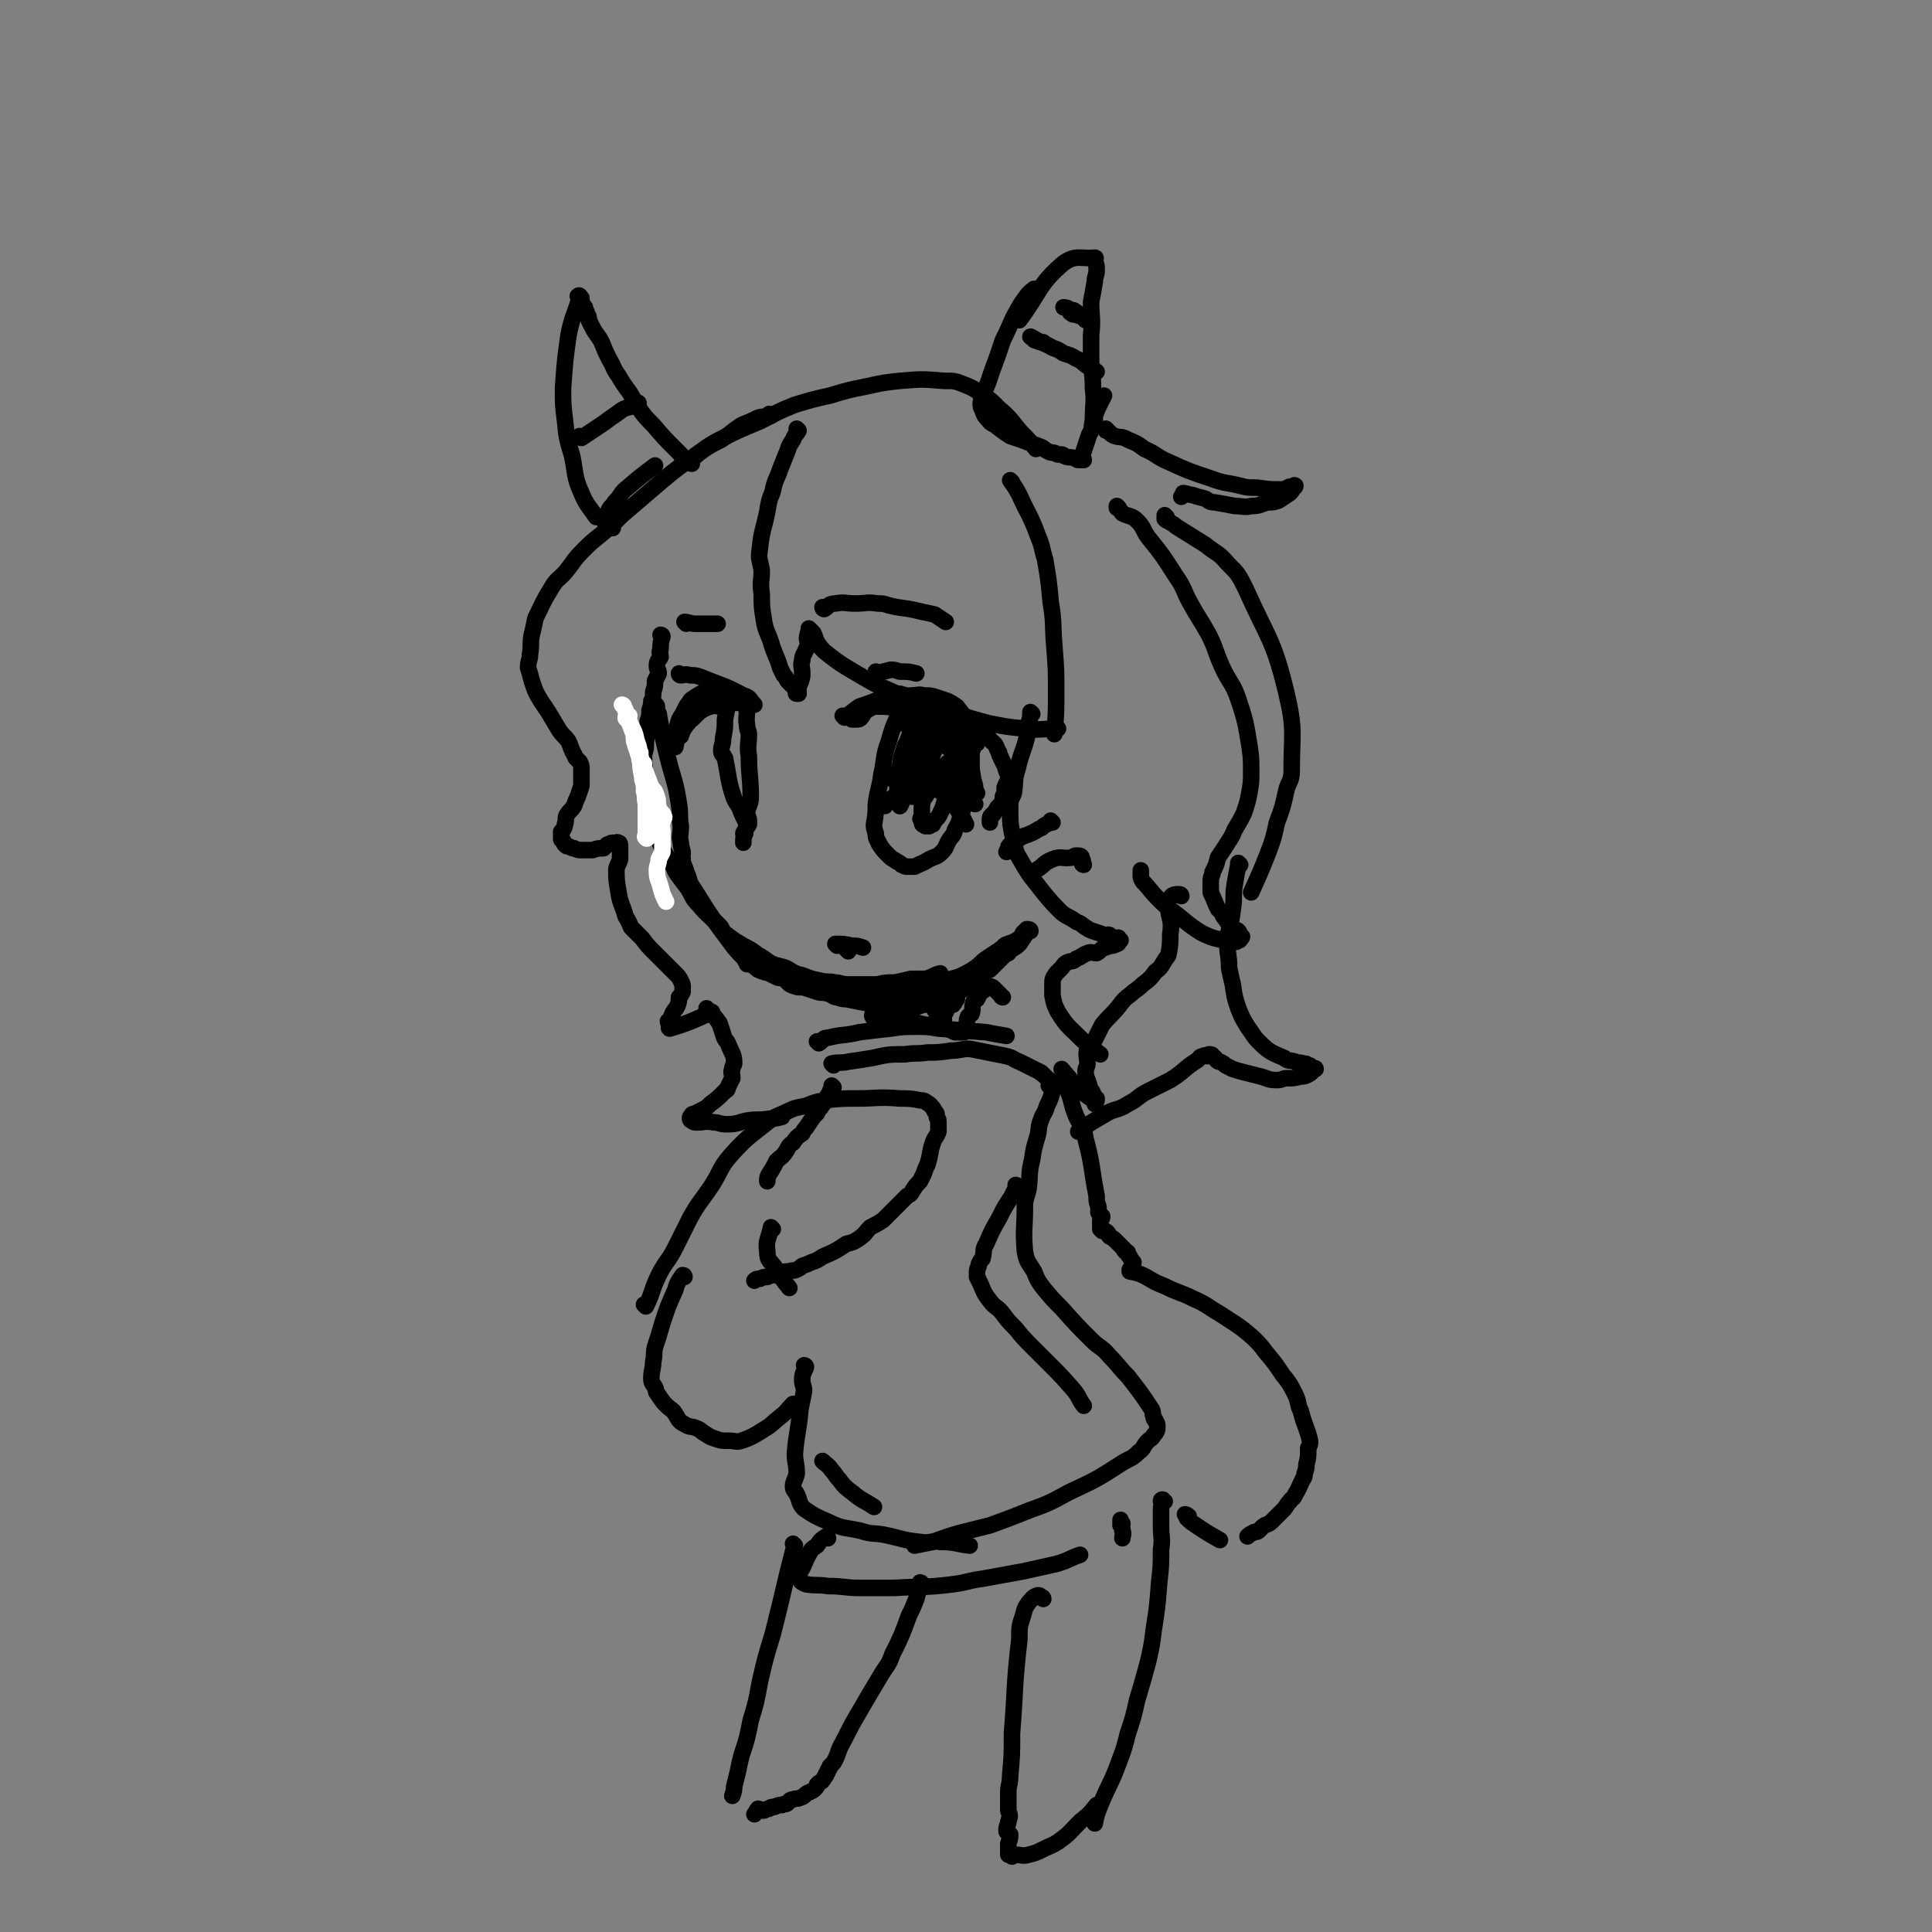 <svg viewBox='0 0 1050 1050' version='1.1' xmlns='http://www.w3.org/2000/svg' xmlns:xlink='http://www.w3.org/1999/xlink'><rect x="0" y="0" width="1050" height="1050" fill="#808080" stroke="none"/><g fill='none' stroke='#000000' stroke-width='9' stroke-linecap='round' stroke-linejoin='round'><path d='M360,346c0,0 -1,-1 -1,-1 0,0 1,0 1,1 -1,3 -1,4 -1,7 -1,2 0,2 0,4 -1,2 -2,2 -2,5 0,2 1,2 1,4 -1,2 -1,2 -2,4 0,3 0,3 -1,6 0,3 0,3 -1,5 0,2 0,2 -1,5 0,3 0,3 -1,6 0,6 0,6 -1,11 0,4 0,4 -1,7 0,9 1,9 1,18 0,3 -1,3 0,6 1,5 1,5 3,11 1,3 1,3 2,6 2,4 1,4 3,8 2,5 3,5 5,9 3,4 2,4 4,7 3,4 3,4 6,8 3,5 2,5 6,9 5,6 5,5 11,11 2,2 1,3 4,5 4,3 4,3 9,6 4,2 4,2 8,5 4,2 4,3 8,5 3,1 4,1 7,2 4,2 4,3 9,4 5,2 5,2 10,3 4,1 4,0 8,1 3,0 3,1 7,1 8,0 8,0 16,0 4,-1 4,-1 9,-1 5,-1 5,-1 9,-2 4,0 4,0 8,0 4,-1 4,-2 8,-3 '/><path d='M503,539c0,0 -2,-1 -1,-1 4,-2 5,-1 9,-3 4,-1 4,-1 7,-2 6,-3 6,-3 12,-7 3,-2 3,-3 6,-5 3,-2 3,-2 6,-4 2,-1 1,-1 3,-2 1,-2 3,-2 4,-2 0,-1 -1,0 -2,1 0,1 0,1 -1,3 -1,1 -1,0 -2,1 -2,1 -2,1 -4,3 -4,2 -4,2 -8,4 -4,2 -3,2 -7,4 -4,2 -4,2 -8,3 -4,1 -4,1 -8,2 -7,1 -7,2 -14,3 -3,1 -3,0 -7,1 -2,0 -2,0 -3,1 -2,0 -2,0 -4,1 -1,0 -2,-1 -3,0 -1,0 0,1 1,1 3,0 3,-1 8,-2 6,0 6,1 12,1 '/><path d='M459,390c0,0 -1,-1 -1,-1 0,0 0,0 1,1 0,0 0,0 0,0 4,-3 4,-3 8,-6 6,-2 6,-2 11,-4 5,-1 5,-1 10,-1 4,-1 4,0 7,-1 4,0 4,-1 7,0 4,0 4,0 7,1 3,1 3,1 6,2 2,1 2,1 5,3 3,4 3,4 6,7 1,2 1,2 2,3 1,2 1,2 2,3 1,0 1,0 1,0 1,1 2,2 2,2 0,-1 0,-2 -2,-4 -2,-2 -2,-3 -5,-5 -3,-1 -3,-1 -5,-2 -3,-2 -2,-3 -4,-4 -4,-1 -4,0 -7,-1 -6,-1 -6,-2 -12,-3 -3,0 -3,1 -6,1 -3,0 -3,-1 -6,0 -3,0 -3,1 -6,1 -2,1 -2,0 -3,1 -3,1 -3,1 -4,2 -2,1 -2,1 -3,2 -1,1 -1,2 -2,3 -1,1 -1,1 -3,1 0,0 0,0 -1,0 0,0 -1,0 -1,0 1,-1 1,-1 2,-2 1,-1 2,-1 3,-1 2,-1 1,-2 3,-3 3,-1 3,-1 5,-1 6,0 6,0 12,1 4,0 4,0 8,1 6,2 6,2 12,5 4,3 5,2 7,6 5,6 4,7 7,14 '/><path d='M493,382c0,0 -1,-1 -1,-1 0,0 0,0 1,1 0,0 0,0 0,0 -3,3 -3,3 -5,7 -3,7 -3,7 -5,14 -3,8 -2,9 -4,18 -1,8 -2,8 -3,16 0,5 0,5 -1,11 0,2 0,2 1,5 0,2 0,2 1,4 1,1 0,1 1,2 2,3 2,3 4,5 1,1 1,1 2,2 1,1 2,1 3,2 2,1 2,1 3,2 2,1 2,1 3,1 2,0 2,0 4,0 4,-2 5,-2 8,-4 4,-2 4,-1 7,-4 2,-2 2,-3 3,-5 2,-4 3,-3 4,-7 3,-5 2,-5 4,-10 1,-4 1,-4 1,-8 2,-8 2,-7 4,-15 0,-4 0,-5 0,-9 1,-3 1,-3 2,-6 0,0 0,-1 -1,-1 0,0 0,1 0,1 1,1 1,0 2,1 '/><path d='M481,438c0,0 -1,-1 -1,-1 0,0 0,0 1,1 0,0 0,0 0,0 0,0 -1,-1 -1,-1 0,0 0,0 1,1 0,0 0,0 0,0 0,0 -1,0 -1,-1 2,-2 3,-2 6,-4 2,0 2,-1 3,-1 2,-1 2,-1 4,-2 3,-1 3,0 6,-1 2,0 2,-1 3,-1 2,0 2,0 4,1 3,0 3,0 5,1 3,2 3,2 6,5 2,3 2,3 4,6 2,3 2,3 4,7 '/><path d='M530,437c0,0 -1,0 -1,-1 -3,-3 -3,-3 -5,-7 -1,-1 -1,-1 -1,-2 -1,0 -2,0 -3,0 0,0 0,0 -1,0 0,-1 0,-1 -1,-2 0,0 0,1 -1,1 0,0 0,0 -1,0 -2,0 -2,0 -3,0 -1,0 -1,0 -1,0 -1,0 -1,0 -3,1 -1,1 -1,1 -3,2 -1,1 -1,1 -2,2 -1,2 -1,2 -2,3 -1,3 -1,3 -1,6 0,2 0,2 0,4 -1,1 -1,1 0,2 0,2 0,2 2,3 1,0 1,0 2,0 1,-1 1,-1 2,-1 1,-2 1,-2 2,-3 1,-1 1,-1 2,-3 1,-2 1,-2 2,-5 1,-4 1,-4 2,-8 1,-4 0,-4 1,-9 '/><path d='M511,396c0,0 -1,-1 -1,-1 0,0 0,0 1,1 0,0 0,0 0,0 -2,2 -2,2 -4,3 -3,3 -3,3 -5,6 -4,4 -5,4 -8,9 -3,5 -3,5 -5,11 -1,2 -1,2 -1,4 -1,0 -1,0 0,0 0,-1 0,-1 1,-2 3,-2 3,-1 5,-4 3,-2 2,-3 4,-6 3,-3 3,-3 6,-6 1,-2 1,-2 2,-3 1,-2 1,-2 2,-3 1,-1 1,0 2,-1 1,0 0,-1 1,-2 0,0 1,0 1,0 -1,0 -1,0 -2,1 -1,2 -1,2 -2,4 -1,3 -1,3 -3,6 -2,2 -2,2 -3,5 -2,2 -2,2 -3,5 -1,1 0,1 -1,2 0,1 0,1 -1,2 0,1 -1,1 -1,1 1,0 2,-1 3,-2 2,-1 2,-1 4,-3 3,-2 3,-1 6,-3 2,-1 2,-1 3,-3 2,-1 2,-2 4,-3 0,0 0,1 1,1 1,-1 1,-1 2,-1 0,-1 0,0 0,0 -1,0 -1,0 -2,1 -1,2 -1,2 -3,3 -2,2 -2,3 -4,5 -6,4 -6,4 -11,8 -2,1 -3,2 -3,2 -1,-1 0,-2 1,-4 1,-3 1,-3 2,-6 3,-9 3,-9 6,-18 1,-3 2,-3 3,-7 1,-4 4,-9 2,-8 -6,5 -10,10 -18,21 -4,5 -2,6 -5,11 0,0 -1,0 -1,0 0,1 -1,2 0,2 0,-2 1,-3 2,-5 2,-4 1,-4 2,-8 1,-3 1,-3 2,-6 2,-3 3,-9 3,-7 -2,7 -4,12 -6,25 -2,7 -2,13 0,15 0,1 2,-4 4,-9 2,-4 2,-4 2,-9 1,-3 0,-3 1,-7 1,-4 1,-4 2,-8 2,-6 1,-6 3,-12 0,-1 0,-1 1,-3 0,-1 0,-1 1,-2 0,-2 0,-2 1,-4 0,0 1,1 1,0 0,0 -1,-1 0,-2 0,0 0,1 1,1 0,0 1,-1 1,0 1,1 0,2 1,3 2,2 2,1 4,3 2,2 1,3 2,5 3,4 3,4 5,8 2,2 1,3 2,5 1,3 2,3 3,6 2,4 2,4 4,8 1,3 1,3 2,7 0,2 0,2 1,3 0,0 0,0 -1,0 0,-1 1,-1 0,-1 0,-3 0,-3 -1,-6 -1,-6 -1,-6 -2,-11 0,-4 0,-4 -1,-7 0,-1 -1,-1 -2,-2 -1,-1 0,-2 -1,-3 -1,-2 -1,-2 -2,-3 -1,-1 -2,-1 -3,-2 -3,-1 -3,-2 -5,-2 -6,-1 -6,-1 -12,-2 -2,0 -2,1 -5,1 -1,0 -1,0 -2,0 -2,0 -2,0 -3,0 -1,0 -1,0 -2,0 0,0 -1,0 -1,0 0,0 0,0 1,0 2,0 2,-1 4,0 6,2 6,2 11,5 5,3 4,4 9,7 3,2 3,1 5,4 4,6 4,6 7,13 3,6 2,7 4,13 '/><path d='M477,366c0,0 -1,-1 -1,-1 0,0 0,1 1,1 0,0 0,0 0,0 0,0 -1,-1 -1,-1 0,0 0,1 1,1 0,0 0,0 0,0 0,0 -1,-1 -1,-1 0,0 0,1 1,1 3,-1 3,-1 7,-2 2,0 2,0 5,1 5,0 5,0 9,1 '/><path d='M400,382c0,0 -1,-1 -1,-1 0,0 0,0 1,1 0,0 0,0 0,0 0,0 -1,-1 -1,-1 0,0 0,0 1,1 0,0 0,0 0,0 0,0 -1,-1 -1,-1 0,0 0,0 1,1 0,0 0,0 0,0 0,0 -1,-1 -1,-1 0,0 0,0 1,1 0,0 0,0 0,0 0,0 -1,-1 -1,-1 0,0 0,0 1,1 0,0 0,0 0,0 0,0 -1,-1 -1,-1 0,0 0,0 1,1 0,0 0,0 0,0 0,0 -1,-1 -1,-1 0,0 0,0 1,1 0,0 0,0 0,0 0,0 -1,-1 -1,-1 0,0 0,0 1,1 0,0 0,0 0,0 0,0 -1,-1 -1,-1 0,0 0,0 1,1 '/><path d='M370,367c0,0 -1,-1 -1,-1 0,0 0,1 1,1 2,0 2,-1 5,0 3,0 3,0 6,1 12,5 12,4 23,10 4,1 3,2 6,5 '/><path d='M398,377c0,0 -1,-1 -1,-1 0,0 0,0 1,1 0,0 0,0 0,0 0,0 -1,-1 -1,-1 0,0 0,0 1,1 0,0 0,0 0,0 0,0 -1,-1 -1,-1 0,0 1,0 1,1 -1,2 -1,2 -2,4 -1,5 -1,5 -2,10 0,5 0,5 -1,10 0,4 -1,4 -1,7 0,2 1,2 2,4 1,5 1,5 2,11 1,5 1,5 3,11 1,2 1,2 3,5 1,3 1,3 3,7 '/><path d='M385,382c0,0 -1,-1 -1,-1 0,0 0,0 1,1 0,0 0,0 0,0 0,0 0,-1 -1,-1 -3,2 -5,5 -7,4 -2,0 -3,-4 -1,-5 6,-4 9,-6 18,-5 6,1 7,4 11,9 2,4 0,5 1,10 0,3 1,3 1,5 0,6 -1,6 0,12 0,11 1,11 1,22 0,4 -1,4 -2,8 0,3 1,3 1,5 0,1 0,1 0,2 -1,2 -1,1 -2,3 0,1 -1,1 -1,2 0,0 1,0 1,0 -1,2 -1,2 -1,5 '/><path d='M461,517c0,0 -1,-1 -1,-1 0,0 0,0 1,1 0,0 0,0 0,0 '/><path d='M455,514c0,0 -1,-1 -1,-1 4,0 5,0 9,1 3,0 3,0 6,1 '/><path d='M357,384c0,0 -1,-1 -1,-1 0,0 1,0 1,1 0,2 0,2 1,4 2,12 2,12 5,24 3,12 4,12 6,25 1,6 0,6 1,12 0,5 -1,5 0,9 0,3 1,3 1,6 0,2 -1,2 0,3 0,3 1,3 2,7 2,4 1,5 4,9 10,16 10,16 22,32 5,6 6,6 13,12 '/></g>
<g fill='none' stroke='#FFFFFF' stroke-width='9' stroke-linecap='round' stroke-linejoin='round'><path d='M339,384c0,0 -1,-1 -1,-1 0,0 1,0 1,1 1,2 1,2 2,5 1,4 1,4 3,9 1,3 0,3 1,6 2,6 2,6 4,13 1,5 2,5 2,10 0,2 -1,3 0,5 0,1 1,1 1,2 0,0 0,0 0,0 -1,1 0,1 0,3 0,0 0,1 0,1 0,-1 0,-1 0,-2 -1,-3 -1,-3 -2,-6 0,-4 1,-4 1,-7 -1,-2 -1,-2 -2,-4 0,-2 1,-2 1,-4 -1,-1 -1,0 -2,-1 -1,-2 0,-2 -1,-4 0,0 1,0 1,-1 0,0 0,1 0,1 0,1 0,1 0,1 0,6 0,6 1,11 0,3 1,3 1,6 1,4 0,4 1,9 0,2 0,2 0,5 0,2 0,2 0,4 0,2 0,2 0,4 0,1 0,1 0,3 0,1 -1,2 0,2 0,1 1,1 1,0 1,-1 1,-1 1,-3 0,-1 0,-1 0,-3 0,-4 0,-4 0,-7 0,-2 0,-2 0,-4 0,-3 0,-3 0,-7 -1,-3 -1,-3 -2,-7 -1,-7 -1,-6 -3,-13 0,-2 0,-2 -1,-4 -1,-5 -1,-5 -3,-9 0,-2 0,-2 -1,-3 0,-1 0,-1 -1,-2 0,-1 -1,-1 -1,-2 0,-1 1,-2 1,-2 -1,0 -2,0 -2,1 0,1 1,1 2,2 2,5 3,5 4,11 2,4 1,5 2,9 3,8 3,8 6,16 2,2 2,2 3,5 1,3 0,3 1,6 1,3 2,2 3,5 0,1 -1,1 -1,3 -1,2 0,2 0,5 0,1 0,1 0,3 0,2 0,2 0,3 0,3 0,3 0,5 -1,2 -1,2 -2,4 0,3 -1,3 -1,6 0,5 1,5 2,9 1,4 1,4 3,8 '/></g>
<g fill='none' stroke='#000000' stroke-width='9' stroke-linecap='round' stroke-linejoin='round'><path d='M374,393c0,0 -1,-1 -1,-1 0,0 0,0 1,1 0,0 0,0 0,0 0,0 -1,-1 -1,-1 0,0 0,0 1,1 0,0 0,0 0,0 1,-2 1,-3 3,-4 3,-3 3,-3 6,-6 2,-1 3,-1 4,-2 2,-1 2,-1 3,-2 2,0 2,1 3,1 2,0 2,0 3,0 1,0 1,0 2,0 1,0 1,0 1,0 1,0 1,0 3,0 1,0 1,0 2,0 0,0 0,0 0,0 0,0 0,0 0,0 0,0 0,-1 -1,-1 -3,1 -3,1 -7,2 -2,1 -2,2 -4,3 -3,0 -3,-1 -6,0 -3,1 -3,1 -6,3 -1,1 -1,1 -3,3 -2,2 -3,2 -4,4 -2,3 -2,3 -3,6 '/><path d='M366,399c0,0 -1,-1 -1,-1 0,0 0,0 1,1 0,0 0,0 0,0 1,-2 1,-2 2,-4 1,-4 1,-4 3,-7 1,-2 1,-2 2,-4 1,-2 2,-2 3,-3 2,-1 2,-1 3,-2 2,0 2,0 3,0 4,-1 4,-2 7,-2 2,-1 2,0 3,0 1,0 1,0 1,0 1,0 1,0 2,0 1,0 1,0 1,0 0,-1 1,-1 1,-1 0,-1 0,0 0,0 -2,0 -2,0 -3,1 -1,0 -1,0 -2,1 -1,1 -1,1 -3,2 -2,1 -2,1 -4,2 -3,2 -3,2 -5,3 -3,2 -3,1 -5,3 -3,3 -2,3 -4,6 -2,2 -2,2 -3,5 -1,3 0,3 -1,7 '/><path d='M373,339c0,0 -1,-1 -1,-1 2,0 3,1 6,1 3,0 3,0 7,0 2,0 2,0 5,0 '/><path d='M448,331c0,0 -1,-1 -1,-1 0,0 0,1 1,1 0,0 0,0 0,0 0,0 -1,-1 -1,-1 0,0 0,1 1,1 2,-1 2,-3 6,-3 5,-1 5,0 11,0 6,0 6,-1 12,0 3,0 3,0 6,1 8,2 8,1 16,3 4,1 5,1 9,2 3,2 3,2 6,4 '/><path d='M490,378c0,0 -1,-1 -1,-1 0,0 0,0 1,1 0,0 0,0 0,0 0,0 -1,-1 -1,-1 3,1 4,1 8,2 1,1 1,1 3,1 7,3 7,3 14,6 5,1 5,1 9,3 8,6 9,6 16,14 3,2 2,3 4,6 0,2 1,2 1,3 1,2 1,2 2,4 1,1 0,1 1,3 0,1 1,1 1,3 0,3 -1,3 -2,6 0,3 0,3 -1,5 0,2 0,2 -1,4 -1,1 -1,1 -2,2 -1,2 -1,2 -2,3 0,1 -1,1 -1,1 -1,1 -1,1 -1,3 0,0 0,0 0,1 '/><path d='M535,526c0,0 -1,-1 -1,-1 0,0 0,1 0,1 2,-2 2,-2 4,-4 3,-3 4,-2 6,-5 2,-1 2,-2 3,-3 3,-2 4,-2 7,-4 1,-1 1,-1 2,-3 1,-1 1,-1 1,-1 1,-1 1,-1 1,-1 1,0 2,0 2,1 0,0 -1,0 -2,1 -2,3 -2,3 -4,6 -3,3 -4,2 -6,5 -2,1 -2,1 -3,2 -3,3 -3,3 -5,5 -1,1 -1,1 -2,2 -2,1 -2,1 -3,2 -1,1 -1,1 -2,2 -2,2 -2,2 -4,3 -2,1 -2,1 -3,2 -2,1 -2,1 -3,2 -2,1 -2,2 -5,2 -3,1 -3,0 -6,1 -4,1 -4,1 -7,2 -4,1 -5,1 -9,1 -4,0 -4,1 -9,1 -4,0 -4,0 -8,0 -4,0 -4,0 -9,0 -5,-1 -5,-1 -10,-2 -2,0 -2,0 -5,-1 -2,0 -2,-1 -5,-2 -3,-1 -3,0 -6,-1 -3,-1 -3,-1 -6,-2 -3,-1 -4,0 -6,-1 -4,-1 -3,-2 -6,-4 -2,-1 -2,0 -4,-1 -2,-1 -2,-1 -4,-2 -1,-1 -2,0 -3,-1 -2,0 -2,-1 -3,-2 -1,-1 -1,-1 -3,-2 -1,0 -1,0 -2,-1 0,0 -1,1 -1,1 0,0 1,0 1,0 -1,-1 -2,-2 -2,-2 0,0 1,2 2,2 1,0 1,0 1,0 6,2 6,2 11,4 4,2 4,2 7,3 5,2 5,2 9,4 4,1 5,0 9,1 9,2 9,2 18,3 4,1 4,1 9,1 5,0 5,0 10,0 4,-1 4,-1 7,-2 4,0 4,1 8,1 4,0 4,0 7,0 '/><path d='M545,542c0,0 -1,0 -1,-1 -2,-2 -2,-2 -4,-4 -1,-1 -2,-1 -3,-1 -1,1 -1,1 -2,2 -1,1 -1,0 -2,1 -1,2 -1,2 -2,4 -1,1 -2,1 -2,2 -1,3 0,3 -1,6 -1,1 -2,1 -2,2 -1,2 0,2 -1,4 0,2 -1,1 -2,3 0,0 1,1 1,1 -1,0 -1,0 -2,0 0,0 0,0 -1,0 -1,0 -1,0 -2,0 -2,-1 -2,-1 -4,-2 -2,0 -2,0 -3,-1 -3,0 -3,0 -6,-1 -3,0 -3,0 -7,-1 -3,0 -3,0 -6,-1 -2,0 -2,1 -3,1 -4,0 -4,0 -7,0 -2,-1 -2,-1 -4,-2 -1,0 -1,1 -1,1 -1,0 -2,0 -2,0 -1,-1 -1,-1 -2,-3 0,0 0,-1 1,-1 0,-2 0,-2 1,-3 2,-3 2,-3 4,-5 1,-1 1,-1 2,-2 0,0 0,0 1,-1 0,0 1,0 1,-1 0,0 0,1 0,1 0,0 0,0 0,0 -1,1 -1,1 -2,2 0,2 0,2 -1,4 0,1 -1,1 -1,2 0,1 0,2 1,3 0,1 0,1 1,1 1,0 1,0 3,0 5,-2 5,-2 11,-4 3,-1 3,-1 6,-2 2,0 2,0 3,-1 1,0 1,0 2,-1 1,0 1,-1 2,-1 1,0 1,1 2,2 0,0 0,0 0,1 -1,1 -2,2 -3,3 0,0 0,0 1,0 0,0 0,0 0,0 0,0 0,0 1,0 1,-1 1,-2 2,-3 1,-1 1,0 2,-1 3,-1 3,-2 5,-3 1,0 1,1 1,1 0,0 0,-1 0,0 -1,1 -1,2 -2,3 -1,0 -1,-1 -2,0 -2,2 -1,2 -2,4 -1,1 -2,0 -2,1 0,1 0,1 1,3 '/><path d='M572,447c0,0 -1,-1 -1,-1 0,0 0,0 0,1 0,0 0,0 0,0 1,0 0,-1 0,-1 0,0 1,1 0,1 -2,1 -3,1 -5,3 -3,1 -3,2 -6,3 -2,1 -3,1 -5,2 -3,2 -3,2 -6,4 -1,1 -1,1 -1,2 -1,1 0,1 -1,2 '/><path d='M589,470c0,0 -1,0 -1,-1 0,-1 1,-1 0,-2 0,-2 -1,-2 -3,-2 -1,0 -1,0 -2,1 -6,1 -6,-1 -11,1 -5,2 -4,3 -9,6 '/><path d='M434,234c0,0 -1,-1 -1,-1 0,0 0,1 1,1 0,0 0,0 0,0 0,0 -1,-1 -1,-1 0,0 1,1 1,1 -1,2 -2,2 -3,5 -2,3 -2,3 -3,6 -2,5 -2,5 -4,10 -2,6 -3,6 -4,12 -2,5 -2,5 -3,11 -2,10 -3,10 -4,20 -1,6 0,6 1,12 0,6 -1,6 0,13 0,6 0,7 1,13 1,7 2,7 4,13 2,7 3,7 5,14 1,2 1,2 2,4 1,1 1,1 2,3 2,2 2,2 4,4 0,1 1,1 1,2 0,0 -1,1 0,1 0,0 1,0 1,0 0,-1 0,-1 0,-1 0,-1 -1,-1 0,-2 0,-1 0,-1 1,-3 1,-3 1,-3 1,-5 0,-4 -1,-4 0,-7 0,-3 1,-3 2,-6 1,-1 1,-2 1,-3 0,-2 -1,-3 0,-5 0,-1 0,-1 1,-2 0,0 0,0 0,-1 0,0 -1,-1 0,0 0,0 0,0 1,1 0,1 0,0 1,1 1,2 1,3 2,5 2,3 2,3 4,5 10,8 11,8 21,14 7,4 7,4 14,7 9,4 9,5 18,8 18,5 18,5 36,10 10,2 10,2 20,3 9,1 9,0 18,0 '/><path d='M550,262c0,0 -1,-1 -1,-1 2,3 3,4 5,8 5,11 6,11 10,22 3,7 2,7 4,13 2,12 2,12 3,23 2,12 1,12 2,24 1,13 1,13 1,25 0,12 0,12 -1,23 '/><path d='M608,276c0,0 -1,-1 -1,-1 0,0 0,1 0,1 2,1 2,2 3,3 4,2 5,1 8,4 4,4 3,5 6,9 8,10 8,10 15,21 5,7 4,8 8,15 5,9 5,8 10,17 4,8 3,8 7,17 4,9 6,9 9,18 4,12 4,13 6,25 1,7 1,7 1,14 0,6 0,6 -1,12 -1,5 -1,5 -3,11 -2,4 -2,4 -5,9 -2,5 -2,4 -5,9 -2,3 -2,3 -4,6 -1,4 -1,4 -3,8 0,2 -1,2 -1,5 0,3 0,3 0,6 2,4 2,5 4,9 1,1 1,1 2,2 1,3 2,3 3,5 2,2 2,3 4,4 1,1 1,0 2,1 1,1 0,1 1,2 0,1 0,0 1,1 0,0 0,1 -1,1 0,1 0,1 -1,1 -1,1 -1,1 -3,1 -8,-2 -9,-1 -17,-5 -8,-5 -8,-6 -16,-12 -4,-3 -4,-3 -8,-7 -4,-4 -4,-5 -8,-9 -1,-2 -1,-2 -1,-3 0,-2 0,-2 0,-3 '/><path d='M642,487c0,0 0,-1 -1,-1 -2,0 -4,0 -5,2 -2,2 -1,3 -1,7 1,6 2,6 1,13 0,5 0,6 -1,11 -1,2 -1,1 -2,3 -2,3 -2,4 -5,6 -3,4 -3,4 -7,7 -3,3 -4,3 -6,5 -4,3 -4,3 -7,7 -4,5 -5,5 -9,10 -2,4 -2,4 -4,8 -1,3 -3,2 -4,5 -1,4 0,4 0,8 0,2 -1,2 -1,4 0,4 1,4 2,8 0,2 1,2 2,4 0,1 0,2 1,3 0,0 1,0 1,0 0,1 0,2 -1,3 0,0 1,-1 0,-1 -1,-1 -1,-1 -2,-2 -3,-2 -3,-2 -6,-5 -5,-5 -5,-5 -10,-11 '/><path d='M561,388c0,0 -1,-1 -1,-1 0,0 0,0 0,1 0,0 0,0 0,0 0,2 0,2 -1,5 -1,4 0,4 -1,8 -2,8 -3,8 -5,17 -2,6 -1,6 -2,13 -1,3 -2,3 -2,7 0,10 0,10 2,19 1,6 1,6 4,11 5,9 6,9 12,17 5,6 5,6 10,11 4,3 4,2 8,5 3,1 2,1 5,3 3,2 4,2 7,3 3,1 3,1 5,2 0,0 0,-1 0,-1 1,0 1,0 2,1 1,1 1,1 2,1 0,0 0,0 1,0 0,0 1,-1 1,0 0,0 0,0 1,1 0,0 0,0 -1,1 0,0 0,1 -1,1 -2,1 -2,1 -4,1 -2,1 -2,1 -3,1 -2,1 -2,2 -4,3 -2,0 -3,-1 -5,0 -3,1 -3,2 -6,3 -2,2 -3,1 -5,2 -2,1 -2,2 -3,3 -2,2 -2,2 -3,3 -2,3 -2,3 -2,6 0,3 0,3 0,6 1,5 1,5 3,9 5,8 6,8 12,14 5,5 6,5 11,9 '/><path d='M595,228c0,0 -1,-1 -1,-1 0,0 0,1 0,1 0,0 0,0 0,0 0,-9 1,-9 0,-17 0,-9 -1,-9 -1,-17 0,-6 0,-6 0,-12 1,-9 0,-9 0,-18 1,-5 1,-5 2,-11 0,-3 1,-3 1,-6 0,-3 0,-3 -1,-5 0,-1 1,-2 0,-2 -7,1 -10,-2 -17,3 -14,12 -12,15 -24,31 '/><path d='M371,248c0,0 -1,-1 -1,-1 0,0 0,1 1,1 0,0 0,0 0,0 -2,-2 -2,-2 -4,-4 -6,-6 -6,-6 -12,-13 -4,-4 -4,-4 -7,-8 -3,-5 -3,-5 -6,-10 -3,-4 -3,-4 -6,-9 -3,-4 -2,-4 -5,-9 -2,-4 -2,-4 -4,-9 -2,-4 -3,-4 -5,-8 -1,-2 -1,-2 -2,-4 0,-2 0,-2 -1,-3 0,-1 0,-1 -1,-3 0,-1 0,-1 -1,-2 -1,-1 -1,-1 -2,-2 0,-1 1,-1 1,-1 0,-1 0,-1 0,-1 -1,-1 -1,-2 -2,-1 0,0 1,0 1,1 -3,10 -4,10 -6,20 -2,14 -2,15 -3,29 0,9 0,9 1,17 1,10 1,10 4,20 2,10 1,11 5,20 3,7 4,7 8,13 '/><path d='M419,226c0,0 -1,-1 -1,-1 0,0 1,1 1,1 -3,1 -4,0 -7,1 -4,2 -4,2 -9,4 -6,4 -5,4 -11,8 -6,3 -6,3 -12,7 -14,10 -14,10 -28,22 -7,6 -7,6 -14,12 -6,6 -6,6 -12,11 -5,4 -5,4 -9,8 -5,5 -5,6 -9,11 -4,5 -5,4 -8,9 -5,8 -5,9 -9,17 -1,5 -1,5 -2,9 -1,5 0,5 -1,11 0,3 -1,3 -1,7 1,3 1,3 2,7 2,6 2,6 5,11 2,3 2,3 4,6 3,5 3,5 6,10 2,3 3,3 5,6 1,2 1,3 2,5 1,2 1,2 2,4 1,1 1,1 2,2 1,2 1,2 1,4 0,3 0,3 0,6 0,2 0,2 0,3 -1,3 -1,3 -2,6 -1,2 -1,2 -2,5 -2,3 -2,2 -4,5 -1,2 0,3 -1,5 0,1 0,1 -1,3 0,0 0,0 -1,1 0,2 0,2 0,4 0,1 1,0 1,1 1,1 0,1 1,2 1,1 1,1 2,1 1,0 1,1 3,1 2,1 2,1 4,1 3,0 3,0 6,0 3,-1 3,-1 6,-1 1,-1 1,-1 2,-2 2,0 1,-1 3,-1 1,0 1,1 2,1 0,0 0,-2 1,-1 1,0 1,1 1,2 0,3 0,3 0,7 -1,3 -1,2 -2,5 0,6 0,6 1,12 1,7 2,7 4,14 2,3 2,4 3,6 3,3 3,3 6,6 3,4 3,4 6,7 4,4 4,4 8,8 1,1 1,1 2,2 1,1 1,1 2,2 2,2 2,2 3,4 1,2 1,2 1,3 0,2 0,2 0,3 -1,2 -1,2 -2,3 0,2 0,3 -1,5 -1,2 -1,1 -2,3 -1,1 0,1 -1,2 0,2 -1,2 -2,3 0,1 1,1 1,1 0,1 -1,3 0,3 10,-3 12,-4 23,-9 '/><path d='M563,158c0,0 -1,0 -1,-1 0,0 0,1 0,1 0,0 0,0 0,0 1,0 0,0 0,-1 0,0 0,1 0,1 0,0 0,0 0,0 1,0 0,-1 0,-1 -4,3 -4,4 -7,8 -6,10 -5,10 -10,20 -3,9 -3,9 -6,17 -1,3 -1,3 -2,6 -2,5 -3,5 -4,11 0,2 0,2 1,4 1,3 1,3 3,5 2,3 3,2 5,4 4,3 4,3 7,5 3,1 3,1 6,2 5,2 6,2 11,4 2,1 1,1 3,2 2,1 2,1 3,1 2,0 2,1 3,1 1,0 1,0 2,0 1,0 1,1 2,1 2,1 2,0 5,1 1,0 1,1 2,1 1,0 1,0 2,0 0,0 -1,0 -1,0 1,0 2,0 2,0 0,-1 -1,-1 -1,-2 1,-3 1,-3 2,-6 1,-3 1,-3 2,-6 2,-3 1,-4 2,-7 2,-6 2,-6 4,-10 1,-2 1,-2 2,-4 '/><path d='M568,187c0,0 0,0 -1,-1 -2,0 -2,0 -4,-1 -1,0 -1,0 -1,-1 -1,0 -2,-1 -2,-1 1,0 1,1 2,1 5,3 5,2 10,5 3,1 3,1 6,3 3,1 4,1 7,3 3,1 3,2 6,4 2,1 2,1 5,3 '/><path d='M590,173c0,0 0,0 -1,-1 -2,0 -2,0 -4,-1 -2,0 -2,0 -3,-1 -1,0 0,-1 -1,-2 -1,-1 -3,-1 -3,-1 1,0 2,1 3,1 1,1 2,0 3,1 3,2 3,2 6,5 '/><path d='M316,238c0,0 -1,-1 -1,-1 0,0 0,1 1,1 0,0 0,0 0,0 6,-4 6,-4 12,-8 4,-3 4,-3 7,-5 4,-3 4,-3 8,-4 2,-1 2,-1 4,-2 '/><path d='M333,287c0,0 0,0 -1,-1 0,0 0,0 -1,-1 -1,0 -1,0 -2,-1 -1,-1 -1,-1 -1,-2 0,-1 1,-1 2,-2 1,-1 0,-1 1,-3 1,-2 2,-2 3,-4 4,-4 3,-5 7,-8 7,-6 7,-6 15,-12 '/><path d='M376,252c0,0 -1,-1 -1,-1 0,0 0,1 1,1 0,0 0,0 0,0 0,0 -1,0 -1,-1 1,-2 2,-2 4,-4 5,-4 5,-4 10,-7 12,-6 12,-6 24,-11 10,-5 9,-5 19,-9 10,-3 10,-3 19,-5 10,-3 10,-3 20,-5 9,-2 9,-2 18,-3 12,-1 12,-1 24,0 6,0 6,0 11,2 5,2 5,2 9,5 5,3 5,3 10,8 7,6 6,6 12,13 4,4 4,4 8,9 '/><path d='M602,234c0,0 -1,-1 -1,-1 0,0 0,1 0,1 3,1 2,2 5,3 3,1 4,0 7,2 5,2 5,2 9,5 7,3 6,4 13,7 11,5 11,5 23,9 8,3 8,2 16,4 4,1 4,1 9,1 7,1 7,1 14,1 2,0 2,-1 3,-1 1,-1 1,0 2,0 1,0 1,-2 2,-1 0,0 0,1 -1,1 -1,2 -1,2 -2,3 -3,2 -3,2 -6,4 -3,1 -3,1 -6,1 -4,1 -4,2 -9,2 -4,1 -4,0 -9,0 -5,-1 -5,-1 -11,-2 -3,0 -3,-1 -5,-2 -4,-1 -4,-1 -7,-2 -2,0 -3,-1 -5,-1 0,0 0,1 -1,2 '/><path d='M634,281c0,0 -1,-1 -1,-1 0,1 0,1 0,2 1,1 1,1 2,1 2,2 2,1 4,3 8,5 8,5 16,10 6,5 7,4 12,10 6,6 6,6 10,14 12,27 15,27 22,56 5,21 3,22 3,43 0,6 -2,6 -3,11 -2,9 -2,9 -5,17 -2,9 -2,9 -5,17 -4,10 -4,10 -9,21 '/><path d='M445,567c0,0 -1,-1 -1,-1 0,0 0,0 1,1 0,0 0,0 0,0 3,-2 2,-3 5,-3 8,-2 9,-1 17,-3 8,-1 8,-1 17,-2 7,-1 7,-1 14,-1 6,0 6,0 12,1 13,1 13,1 26,2 5,1 5,1 11,2 '/><path d='M453,591c0,0 -1,-1 -1,-1 0,0 0,0 1,1 0,0 0,0 0,0 -1,1 -2,1 -2,3 -1,1 -1,1 -2,3 0,1 0,1 -1,2 -1,2 -1,1 -2,3 -2,1 -1,1 -2,3 -1,1 -1,1 -2,2 -2,3 -2,3 -4,6 -1,1 -1,1 -2,3 -3,2 -3,2 -5,5 -3,2 -2,2 -4,5 -2,3 -3,3 -5,5 -2,4 -2,4 -4,7 -1,2 -1,2 -1,4 '/><path d='M420,668c0,0 -1,-1 -1,-1 -1,6 -3,7 -2,13 0,6 2,5 5,10 3,5 3,5 7,10 '/><path d='M553,645c0,0 -1,-1 -1,-1 0,0 1,0 0,1 0,2 -1,2 -2,5 -4,6 -4,6 -7,12 -4,7 -4,7 -7,14 -2,3 -1,4 -2,8 -1,1 -1,1 -2,3 0,2 -1,2 -1,4 0,2 0,2 0,3 1,2 1,2 2,4 2,5 2,5 5,9 3,4 4,3 7,7 3,4 3,4 7,8 4,5 4,5 9,10 4,4 4,4 9,9 7,7 7,7 14,15 3,4 2,4 5,8 '/><path d='M448,795c0,0 -1,-1 -1,-1 0,0 0,0 1,1 0,0 0,0 0,0 0,0 -1,-1 -1,-1 2,2 3,2 5,5 2,2 2,3 4,5 3,4 3,4 7,7 6,5 6,4 12,8 '/><path d='M453,579c0,0 -1,-1 -1,-1 0,0 0,0 1,1 0,0 0,0 0,0 0,0 -1,-1 -1,-1 4,-1 5,0 9,-1 7,-1 7,-1 13,-2 9,-2 9,-2 18,-2 6,-1 6,0 12,-1 6,0 6,0 13,-1 5,0 5,-1 10,-1 5,1 5,1 10,2 5,1 5,1 10,2 4,1 4,2 7,3 6,3 6,3 12,6 0,1 0,0 1,1 1,1 1,1 2,2 1,1 2,1 2,2 0,1 -1,1 -1,2 1,1 2,1 2,3 -1,4 -1,4 -3,8 -1,4 -2,4 -3,7 -2,5 -1,5 -2,9 -2,7 -2,6 -3,13 -2,8 -1,8 -2,16 -1,5 -2,5 -2,10 0,12 -1,12 0,24 1,6 2,6 5,11 2,5 2,5 5,9 5,6 5,6 10,11 8,9 8,9 16,17 5,5 6,4 10,9 5,5 5,6 10,11 7,9 7,9 13,18 1,2 0,2 1,4 0,1 0,1 1,2 0,1 1,1 1,3 0,2 0,3 -2,5 -1,2 -2,2 -3,3 -3,3 -2,4 -5,6 -4,4 -4,3 -9,6 -14,9 -14,9 -29,16 -11,6 -11,6 -22,10 -10,4 -10,4 -21,8 -8,2 -8,2 -16,4 -7,2 -7,2 -15,5 -5,1 -5,1 -10,2 '/><path d='M438,743c0,0 -1,-1 -1,-1 0,0 1,0 1,1 -1,3 -2,3 -2,7 0,3 1,3 1,6 -1,5 -1,5 -2,10 -1,12 -2,12 -3,24 0,5 1,5 1,11 -1,4 -2,4 -2,7 0,2 1,2 2,4 2,4 1,5 4,8 6,4 6,4 13,7 8,4 9,3 18,5 6,2 6,1 12,2 10,2 10,3 20,4 6,1 6,-1 11,0 8,0 8,1 16,2 '/><path d='M450,836c0,0 0,-1 -1,-1 -3,2 -3,2 -5,5 -3,2 -3,2 -4,4 -3,5 -2,5 -5,10 -1,1 -2,0 -2,1 0,1 0,2 1,2 1,3 2,3 4,4 6,1 6,0 12,1 9,0 9,1 17,1 10,0 10,0 19,0 16,-1 16,0 32,-2 8,-1 8,-2 16,-3 11,-2 11,-2 22,-4 9,-2 9,-2 18,-4 7,-2 7,-3 13,-5 '/><path d='M610,828c0,0 -1,0 -1,-1 0,0 0,-1 0,-1 0,0 0,0 0,1 0,1 0,1 0,2 1,1 1,1 1,3 1,2 0,2 0,4 '/><path d='M567,869c0,0 0,-1 -1,-1 -1,-1 -1,-1 -2,-1 -3,1 -3,2 -5,4 -2,3 -2,3 -3,7 -2,6 -2,6 -2,13 -3,26 -2,26 -4,51 0,12 0,12 -1,23 0,5 -1,5 -1,9 0,5 0,5 0,10 1,3 1,3 0,6 0,2 -1,2 -1,5 0,1 1,1 2,2 0,2 0,2 -1,5 0,1 0,1 0,2 0,1 0,1 0,2 0,0 0,0 0,1 0,0 0,0 0,1 1,0 1,0 2,1 0,0 0,0 1,-1 0,0 0,0 1,0 3,0 4,1 7,0 4,-1 4,-1 8,-3 4,-2 5,-2 8,-4 7,-5 6,-5 12,-11 5,-4 5,-4 9,-9 '/><path d='M633,816c0,0 -1,-1 -1,-1 -1,0 -1,0 -1,1 0,0 0,-1 0,0 1,2 0,2 0,4 0,5 0,5 0,9 0,7 1,7 0,13 0,9 0,9 -1,18 -1,13 -1,13 -3,26 -1,8 -1,8 -3,17 -3,11 -3,11 -6,21 -2,9 -2,9 -5,18 -2,8 -2,8 -5,16 -4,11 -5,11 -10,23 -2,5 -2,5 -3,10 '/><path d='M432,840c0,0 -1,-1 -1,-1 0,0 0,0 1,1 0,0 0,0 0,0 -1,3 -1,3 -2,7 -1,4 -1,4 -2,8 -4,17 -4,17 -8,33 -4,13 -4,13 -7,26 -2,11 -2,11 -5,21 -2,10 -2,10 -5,19 -1,4 -1,4 -2,9 -1,4 -1,4 -2,8 0,2 0,2 -1,5 '/><path d='M501,861c0,0 -1,-1 -1,-1 0,0 1,0 1,1 -2,4 -2,4 -3,8 -2,5 -2,5 -4,9 -4,11 -4,11 -9,21 -2,6 -3,6 -6,11 -3,5 -3,5 -6,10 -8,14 -8,13 -15,27 -3,5 -2,6 -5,11 -1,1 -1,1 -2,2 0,1 0,1 -1,2 0,1 0,1 -1,2 0,1 0,1 -1,2 -1,2 -1,2 -3,3 0,0 0,0 -1,1 0,1 0,1 -1,2 -1,1 -1,1 -3,2 -3,1 -2,2 -5,3 -2,1 -2,0 -4,1 -2,0 -2,1 -3,2 -1,1 -2,0 -3,1 -2,0 -2,0 -4,1 -2,0 -2,0 -3,1 -2,0 -2,1 -3,1 -2,0 -2,-1 -3,-1 -1,1 -1,2 -2,3 '/><path d='M578,588c0,0 -1,-1 -1,-1 1,2 2,3 3,5 3,7 2,8 5,15 3,6 4,6 5,12 4,15 3,16 6,31 0,3 0,3 1,6 0,2 0,2 0,3 1,1 1,1 2,2 0,1 0,1 -1,2 0,0 0,0 0,1 0,0 0,0 0,1 0,0 0,0 0,1 0,0 0,0 0,1 0,0 0,0 0,1 1,0 1,-1 1,0 1,0 0,0 0,1 1,0 1,-1 1,0 1,0 1,0 2,1 1,1 0,1 1,2 2,1 2,1 4,3 2,2 2,2 4,4 0,1 0,1 1,1 0,1 1,0 1,1 0,1 0,1 1,2 1,2 1,2 2,3 '/><path d='M674,470c0,0 -1,-1 -1,-1 0,0 0,0 0,1 -1,5 -1,5 -2,11 -1,6 0,7 -1,13 -1,9 -2,9 -3,18 0,7 1,7 1,14 1,5 1,5 2,9 1,7 1,7 3,13 2,5 2,5 5,10 3,4 3,5 6,8 6,6 7,6 14,9 2,2 3,1 6,2 2,1 2,0 4,1 2,0 2,0 3,1 1,0 1,0 2,1 1,0 0,1 1,1 0,0 1,-1 1,0 -2,1 -2,2 -4,3 -2,1 -2,1 -4,1 -4,1 -4,1 -8,1 -2,0 -2,1 -5,1 -5,0 -5,-1 -9,-2 -4,-1 -4,-1 -8,-2 -4,-1 -4,-1 -7,-2 -2,-1 -2,-1 -4,-2 -1,-1 -1,-1 -3,-2 -1,0 -1,0 -2,-1 -1,-1 0,-1 -2,-2 0,-1 -1,-1 -2,-1 0,0 0,1 -1,1 -1,0 -1,-1 -2,0 -2,0 -2,1 -3,2 -8,5 -7,6 -15,11 -6,3 -6,3 -12,6 -6,3 -5,4 -11,7 -6,4 -7,2 -13,6 -7,4 -7,4 -14,9 '/><path d='M385,549c0,0 -1,-1 -1,-1 0,0 0,0 1,1 3,3 3,3 6,7 1,3 1,3 2,6 1,4 2,3 3,6 2,5 3,5 3,10 0,1 -1,1 -1,3 -1,2 0,2 0,5 -1,2 -1,2 -2,4 -1,2 0,2 -2,3 -4,4 -4,4 -8,7 -2,2 -2,2 -4,3 -2,1 -2,1 -4,2 -1,1 -2,0 -2,1 -1,1 -1,1 -1,2 0,0 0,1 1,1 1,1 1,1 3,1 4,0 4,-1 9,0 3,0 3,1 7,1 6,0 6,-1 11,-2 6,-1 6,0 12,-1 3,0 3,0 7,-1 '/><path d='M615,691c0,0 -1,-1 -1,-1 0,0 0,0 0,1 0,0 0,0 0,0 5,1 5,1 9,3 5,3 5,3 10,5 8,4 8,3 16,7 7,3 7,4 14,8 9,6 10,6 18,13 4,4 4,4 7,8 5,6 5,6 9,12 4,5 4,5 7,11 2,4 1,5 3,9 2,8 3,8 5,16 0,2 0,2 -1,4 0,5 0,5 -1,9 0,2 0,2 -1,5 0,1 0,2 -1,3 -2,4 -2,5 -4,8 -1,3 -2,2 -3,4 -2,2 -2,3 -3,4 -2,2 -2,2 -3,3 -2,2 -2,2 -4,4 -2,2 -3,1 -5,3 -1,1 -1,1 -2,2 -1,1 -2,0 -3,1 -2,1 -2,1 -3,2 '/><path d='M645,824c0,0 -1,-1 -1,-1 0,0 1,0 2,1 0,0 -1,0 -1,1 2,2 2,2 5,4 6,4 6,4 13,8 '/><path d='M351,710c0,0 -1,-1 -1,-1 0,0 1,1 1,1 4,-8 3,-9 7,-17 4,-8 5,-7 9,-15 4,-8 4,-8 8,-16 5,-9 6,-9 12,-18 5,-8 4,-9 10,-16 9,-10 10,-10 20,-18 5,-4 5,-3 11,-6 4,-2 5,-2 10,-3 5,-2 5,-2 10,-3 9,-1 9,-1 18,-1 11,0 11,-1 23,0 5,0 6,0 11,1 3,0 3,1 5,2 2,2 2,2 3,4 1,1 1,1 1,2 0,2 1,2 1,3 0,3 0,3 0,6 -1,3 -2,3 -3,6 -2,6 -1,6 -3,12 -1,2 -1,2 -2,5 -1,2 -1,2 -2,4 -2,2 -2,2 -4,5 -1,2 -1,2 -3,3 -4,4 -4,4 -7,7 -3,3 -3,3 -6,6 -3,2 -3,2 -7,4 -3,3 -2,3 -6,6 -3,2 -3,2 -7,3 -6,4 -6,4 -13,7 -3,2 -3,2 -6,3 -2,1 -2,1 -5,2 -1,1 -1,1 -3,2 -2,1 -2,0 -4,1 -3,0 -3,0 -5,1 -2,0 -2,0 -3,1 -2,0 -2,0 -4,1 -2,0 -2,0 -4,1 -2,0 -2,0 -3,1 '/><path d='M372,694c0,0 0,-1 -1,-1 -2,3 -3,4 -4,8 -4,9 -4,9 -7,18 -2,7 -2,7 -4,13 -1,4 0,4 -1,8 0,4 -1,5 -1,9 0,3 1,3 2,5 1,2 0,2 1,3 4,6 4,6 9,10 3,4 2,5 6,7 3,2 4,1 6,2 3,1 3,2 5,3 3,2 3,2 6,3 3,1 3,1 7,1 4,0 4,1 7,0 6,-2 7,-3 12,-6 5,-3 4,-3 9,-7 4,-3 3,-3 7,-7 '/></g>
</svg>